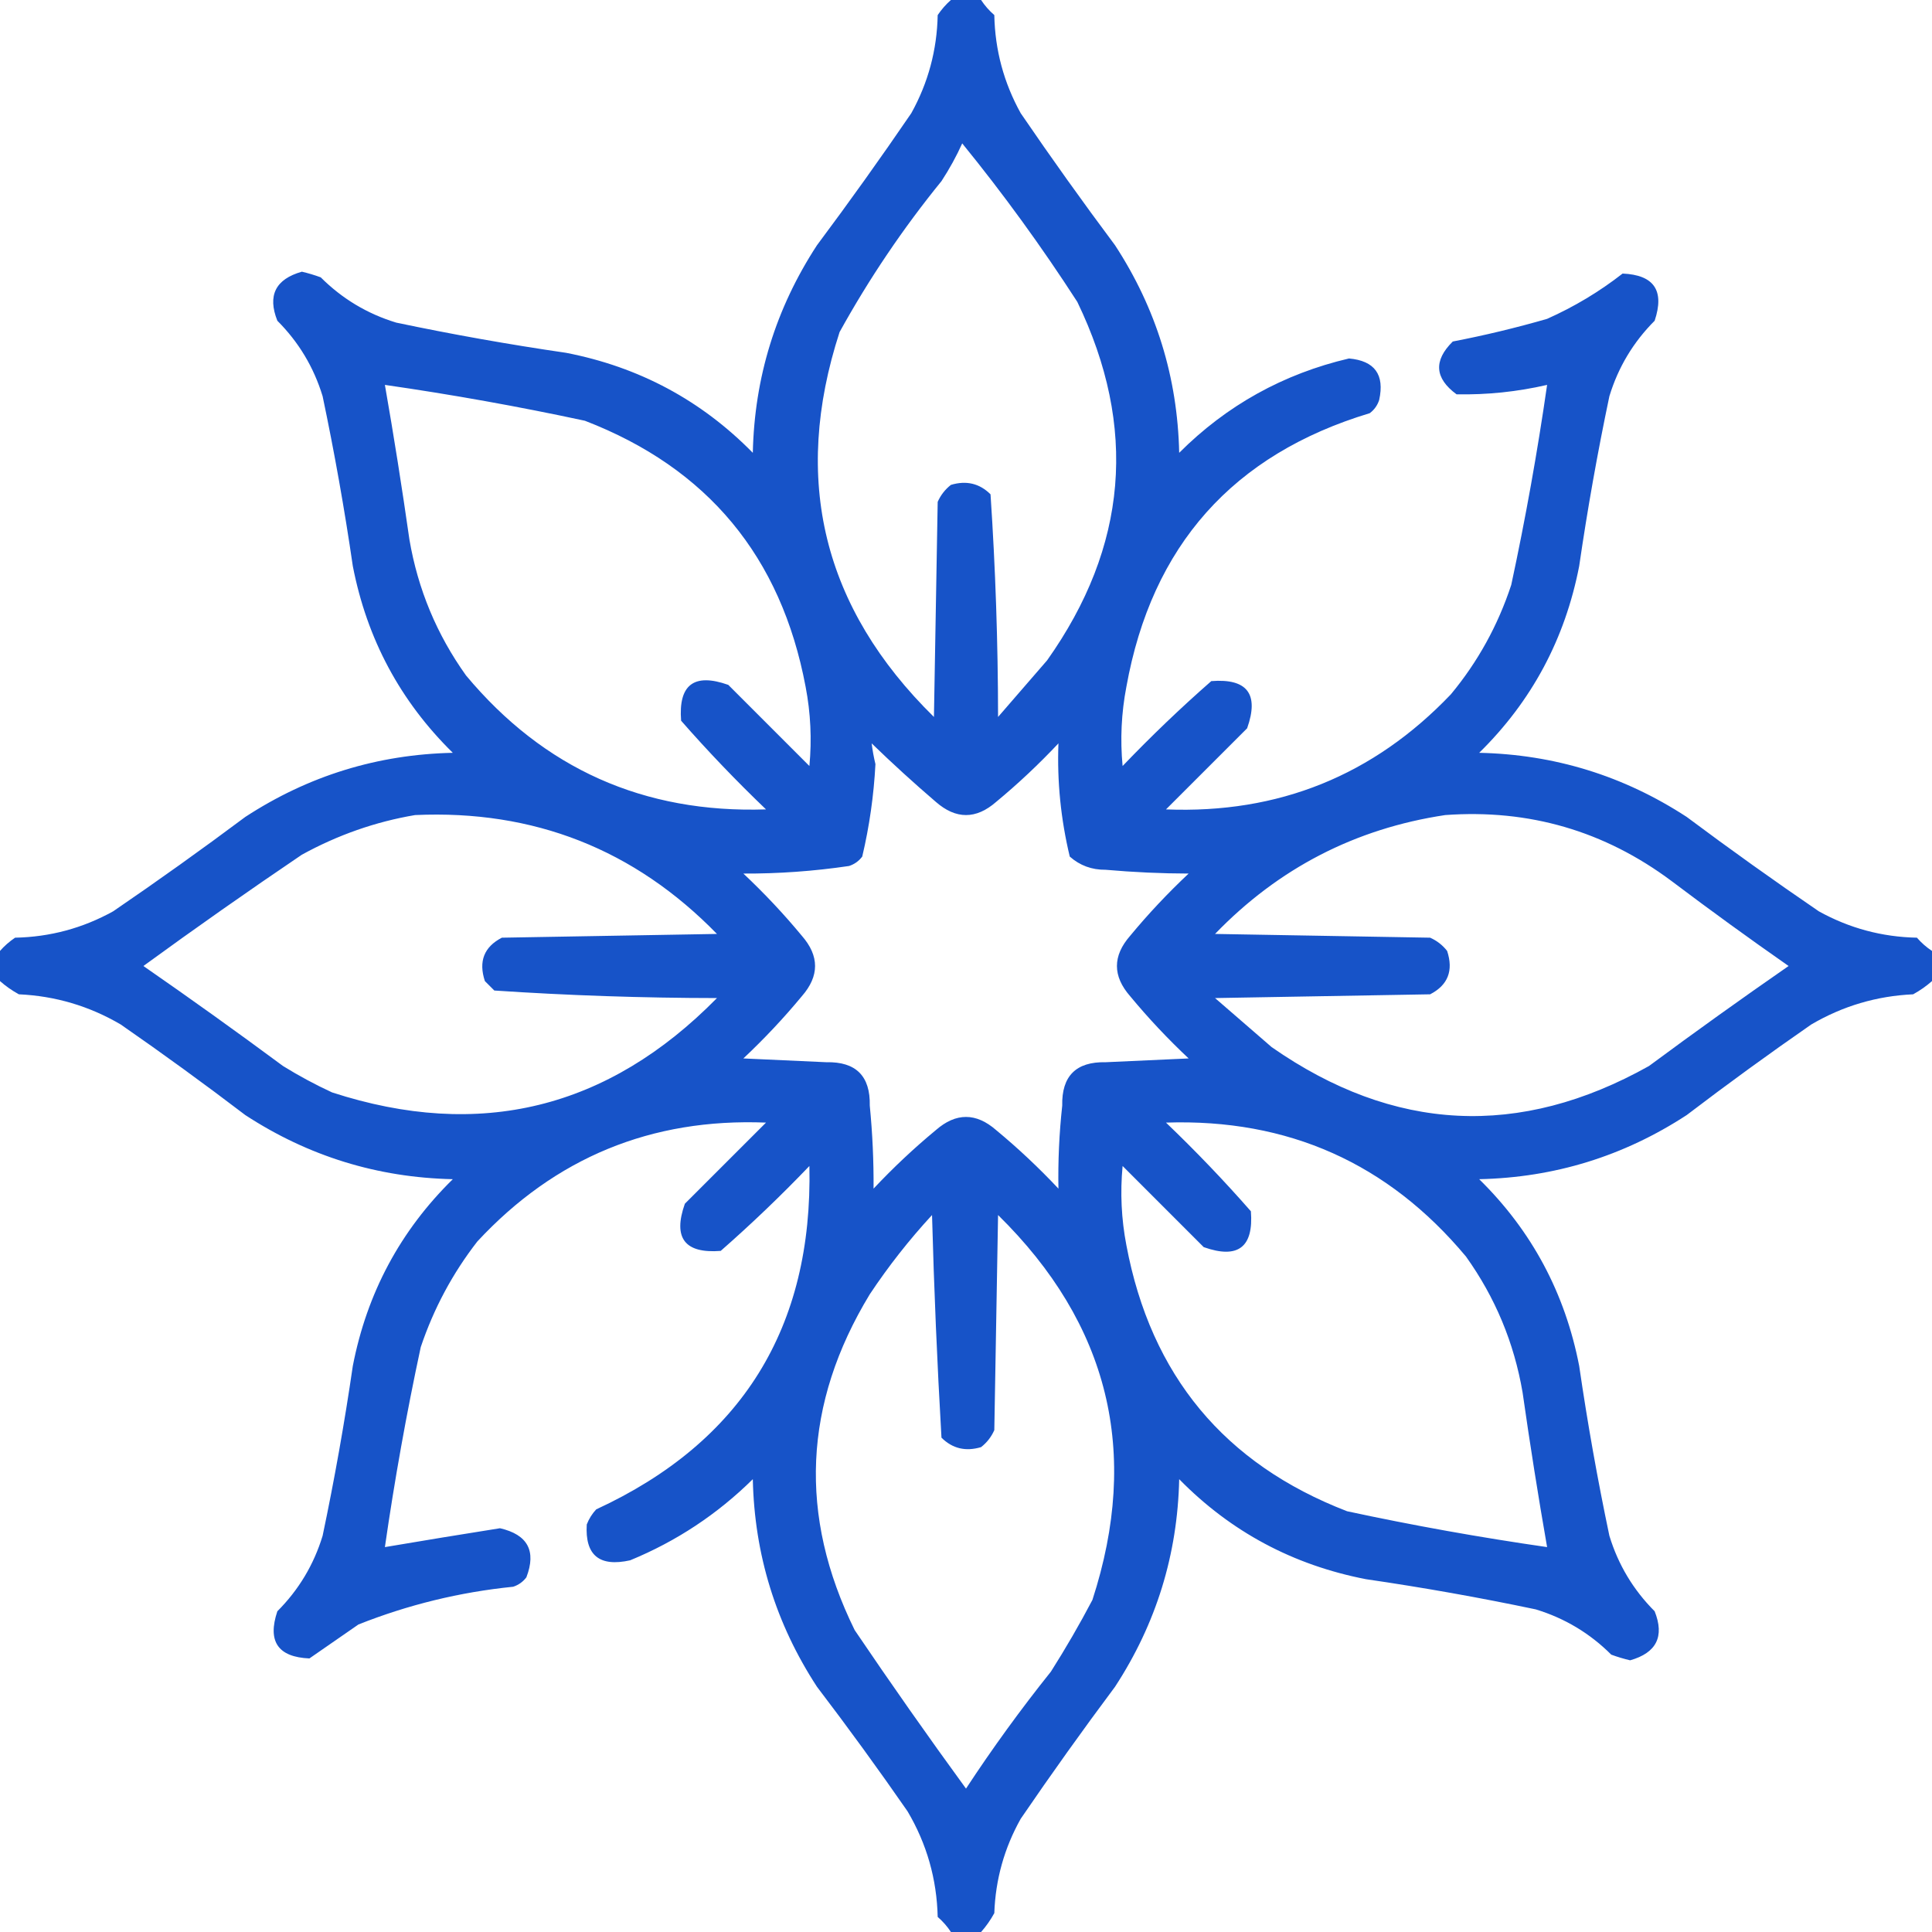<?xml version="1.0" encoding="UTF-8"?> <svg xmlns="http://www.w3.org/2000/svg" width="72" height="72" viewBox="0 0 72 72" fill="none"> <path opacity="0.934" fill-rule="evenodd" clip-rule="evenodd" d="M35.438 0C35.812 0 36.188 0 36.562 0C36.697 0.206 36.861 0.393 37.055 0.562C37.081 1.864 37.409 3.083 38.039 4.219C39.176 5.884 40.348 7.525 41.555 9.141C43.087 11.488 43.884 14.066 43.945 16.875C45.717 15.104 47.827 13.933 50.273 13.359C51.231 13.445 51.606 13.96 51.398 14.906C51.333 15.107 51.216 15.271 51.047 15.398C45.948 16.936 42.924 20.334 41.977 25.594C41.789 26.572 41.743 27.557 41.836 28.547C42.895 27.441 43.996 26.386 45.141 25.383C46.483 25.278 46.929 25.864 46.477 27.141C45.469 28.148 44.461 29.156 43.453 30.164C47.646 30.33 51.185 28.9 54.07 25.875C55.074 24.665 55.824 23.306 56.32 21.797C56.851 19.327 57.296 16.843 57.656 14.344C56.543 14.6 55.418 14.717 54.281 14.695C53.465 14.095 53.419 13.438 54.141 12.727C55.322 12.5 56.494 12.218 57.656 11.883C58.667 11.432 59.605 10.87 60.469 10.195C61.642 10.245 62.04 10.83 61.664 11.953C60.869 12.749 60.306 13.686 59.977 14.766C59.536 16.863 59.161 18.972 58.852 21.094C58.325 23.812 57.083 26.132 55.125 28.055C57.934 28.116 60.512 28.913 62.859 30.445C64.475 31.652 66.116 32.824 67.781 33.961C68.917 34.591 70.136 34.919 71.438 34.945C71.607 35.139 71.794 35.303 72 35.438C72 35.812 72 36.188 72 36.562C71.788 36.75 71.553 36.914 71.297 37.055C69.939 37.117 68.673 37.492 67.5 38.18C65.928 39.27 64.381 40.395 62.859 41.555C60.512 43.087 57.934 43.884 55.125 43.945C57.083 45.868 58.325 48.188 58.852 50.906C59.161 53.028 59.536 55.137 59.977 57.234C60.306 58.313 60.869 59.251 61.664 60.047C62.038 60.987 61.733 61.597 60.75 61.875C60.511 61.819 60.277 61.749 60.047 61.664C59.251 60.869 58.313 60.306 57.234 59.977C55.138 59.536 53.028 59.161 50.906 58.852C48.188 58.325 45.868 57.083 43.945 55.125C43.884 57.934 43.087 60.512 41.555 62.859C40.348 64.475 39.176 66.116 38.039 67.781C37.427 68.872 37.099 70.044 37.055 71.297C36.914 71.553 36.75 71.788 36.562 72C36.188 72 35.812 72 35.438 72C35.303 71.794 35.139 71.607 34.945 71.438C34.912 70.026 34.538 68.714 33.82 67.5C32.73 65.928 31.605 64.381 30.445 62.859C28.913 60.512 28.116 57.934 28.055 55.125C26.732 56.431 25.208 57.439 23.484 58.148C22.336 58.404 21.797 57.959 21.867 56.812C21.949 56.601 22.066 56.414 22.219 56.25C27.647 53.743 30.295 49.477 30.164 43.453C29.105 44.559 28.003 45.614 26.859 46.617C25.517 46.722 25.071 46.136 25.523 44.859C26.531 43.852 27.539 42.844 28.547 41.836C24.276 41.665 20.69 43.142 17.789 46.266C16.867 47.453 16.164 48.765 15.68 50.203C15.149 52.673 14.704 55.157 14.344 57.656C15.771 57.414 17.2 57.18 18.633 56.953C19.666 57.191 19.994 57.8 19.617 58.781C19.49 58.95 19.326 59.067 19.125 59.133C17.135 59.334 15.213 59.803 13.359 60.539C12.747 60.965 12.138 61.387 11.531 61.805C10.358 61.755 9.96 61.169 10.336 60.047C11.131 59.251 11.694 58.313 12.023 57.234C12.464 55.138 12.839 53.028 13.148 50.906C13.675 48.188 14.917 45.868 16.875 43.945C14.066 43.884 11.488 43.087 9.141 41.555C7.619 40.395 6.072 39.27 4.5 38.18C3.327 37.492 2.061 37.117 0.703 37.055C0.447 36.914 0.212 36.75 0 36.562C0 36.188 0 35.812 0 35.438C0.16 35.255 0.348 35.09 0.562 34.945C1.864 34.919 3.083 34.591 4.219 33.961C5.884 32.824 7.525 31.652 9.141 30.445C11.488 28.913 14.066 28.116 16.875 28.055C14.917 26.132 13.675 23.812 13.148 21.094C12.839 18.972 12.464 16.863 12.023 14.766C11.694 13.686 11.131 12.749 10.336 11.953C9.962 11.013 10.267 10.403 11.25 10.125C11.489 10.181 11.723 10.251 11.953 10.336C12.749 11.131 13.686 11.694 14.766 12.023C16.863 12.464 18.972 12.839 21.094 13.148C23.812 13.675 26.132 14.917 28.055 16.875C28.116 14.066 28.913 11.488 30.445 9.141C31.652 7.525 32.824 5.884 33.961 4.219C34.591 3.083 34.919 1.864 34.945 0.562C35.09 0.348 35.255 0.16 35.438 0ZM35.859 5.344C37.386 7.219 38.816 9.188 40.148 11.25C42.402 15.918 42.027 20.371 39.023 24.609C38.414 25.312 37.805 26.016 37.195 26.719C37.192 23.941 37.098 21.175 36.914 18.422C36.505 18.015 36.013 17.898 35.438 18.07C35.22 18.241 35.056 18.452 34.945 18.703C34.898 21.375 34.852 24.047 34.805 26.719C30.672 22.658 29.5 17.877 31.289 12.375C32.389 10.385 33.655 8.51 35.086 6.75C35.383 6.296 35.641 5.827 35.859 5.344ZM14.344 14.344C16.843 14.704 19.327 15.149 21.797 15.68C26.369 17.442 29.111 20.746 30.023 25.594C30.211 26.572 30.257 27.557 30.164 28.547C29.156 27.539 28.148 26.531 27.141 25.523C25.864 25.071 25.278 25.517 25.383 26.859C26.386 28.003 27.441 29.105 28.547 30.164C23.995 30.313 20.268 28.649 17.367 25.172C16.279 23.65 15.575 21.962 15.258 20.109C14.983 18.181 14.679 16.259 14.344 14.344ZM32.484 27.703C33.257 28.453 34.054 29.179 34.875 29.883C35.625 30.539 36.375 30.539 37.125 29.883C37.941 29.208 38.714 28.481 39.445 27.703C39.392 29.123 39.533 30.529 39.867 31.922C40.243 32.255 40.689 32.419 41.203 32.414C42.248 32.506 43.28 32.553 44.297 32.555C43.519 33.286 42.792 34.059 42.117 34.875C41.461 35.625 41.461 36.375 42.117 37.125C42.792 37.941 43.519 38.714 44.297 39.445C43.266 39.492 42.234 39.539 41.203 39.586C40.102 39.562 39.562 40.102 39.586 41.203C39.473 42.243 39.426 43.274 39.445 44.297C38.714 43.519 37.941 42.792 37.125 42.117C36.375 41.461 35.625 41.461 34.875 42.117C34.059 42.792 33.286 43.519 32.555 44.297C32.562 43.276 32.516 42.245 32.414 41.203C32.438 40.102 31.898 39.562 30.797 39.586C29.766 39.539 28.734 39.492 27.703 39.445C28.481 38.714 29.208 37.941 29.883 37.125C30.539 36.375 30.539 35.625 29.883 34.875C29.208 34.059 28.481 33.286 27.703 32.555C29.007 32.561 30.32 32.468 31.641 32.273C31.842 32.208 32.006 32.091 32.133 31.922C32.4 30.793 32.564 29.644 32.625 28.477C32.563 28.22 32.516 27.962 32.484 27.703ZM15.469 30.375C19.895 30.175 23.645 31.652 26.719 34.805C24.047 34.852 21.375 34.898 18.703 34.945C18.039 35.288 17.828 35.827 18.07 36.562C18.188 36.68 18.305 36.797 18.422 36.914C21.175 37.098 23.941 37.192 26.719 37.195C22.658 41.328 17.877 42.499 12.375 40.711C11.743 40.419 11.134 40.09 10.547 39.727C8.832 38.457 7.098 37.215 5.344 36C7.288 34.583 9.257 33.2 11.25 31.852C12.59 31.116 13.996 30.624 15.469 30.375ZM53.859 30.375C56.986 30.148 59.798 30.969 62.297 32.836C63.73 33.918 65.183 34.972 66.656 36C64.902 37.215 63.168 38.457 61.453 39.727C56.629 42.431 51.942 42.196 47.391 39.023C46.688 38.414 45.984 37.805 45.281 37.195C47.953 37.148 50.625 37.102 53.297 37.055C53.961 36.712 54.172 36.173 53.93 35.438C53.759 35.22 53.548 35.056 53.297 34.945C50.625 34.898 47.953 34.852 45.281 34.805C47.647 32.356 50.506 30.88 53.859 30.375ZM57.656 57.656C55.157 57.296 52.673 56.851 50.203 56.32C45.631 54.558 42.889 51.254 41.977 46.406C41.789 45.428 41.743 44.443 41.836 43.453C42.844 44.461 43.852 45.469 44.859 46.477C46.136 46.929 46.722 46.483 46.617 45.141C45.614 43.996 44.559 42.895 43.453 41.836C48.003 41.686 51.73 43.35 54.633 46.828C55.721 48.35 56.425 50.038 56.742 51.891C57.017 53.819 57.321 55.741 57.656 57.656ZM34.734 45.281C34.808 48.035 34.925 50.801 35.086 53.578C35.495 53.985 35.987 54.102 36.562 53.93C36.78 53.759 36.944 53.548 37.055 53.297C37.102 50.625 37.148 47.953 37.195 45.281C41.328 49.342 42.499 54.123 40.711 59.625C40.231 60.539 39.715 61.429 39.164 62.297C38.041 63.7 36.986 65.153 36 66.656C34.583 64.712 33.2 62.743 31.852 60.75C29.75 56.483 29.937 52.311 32.414 48.234C33.11 47.187 33.884 46.203 34.734 45.281Z" fill="#0848C5"></path> </svg> 